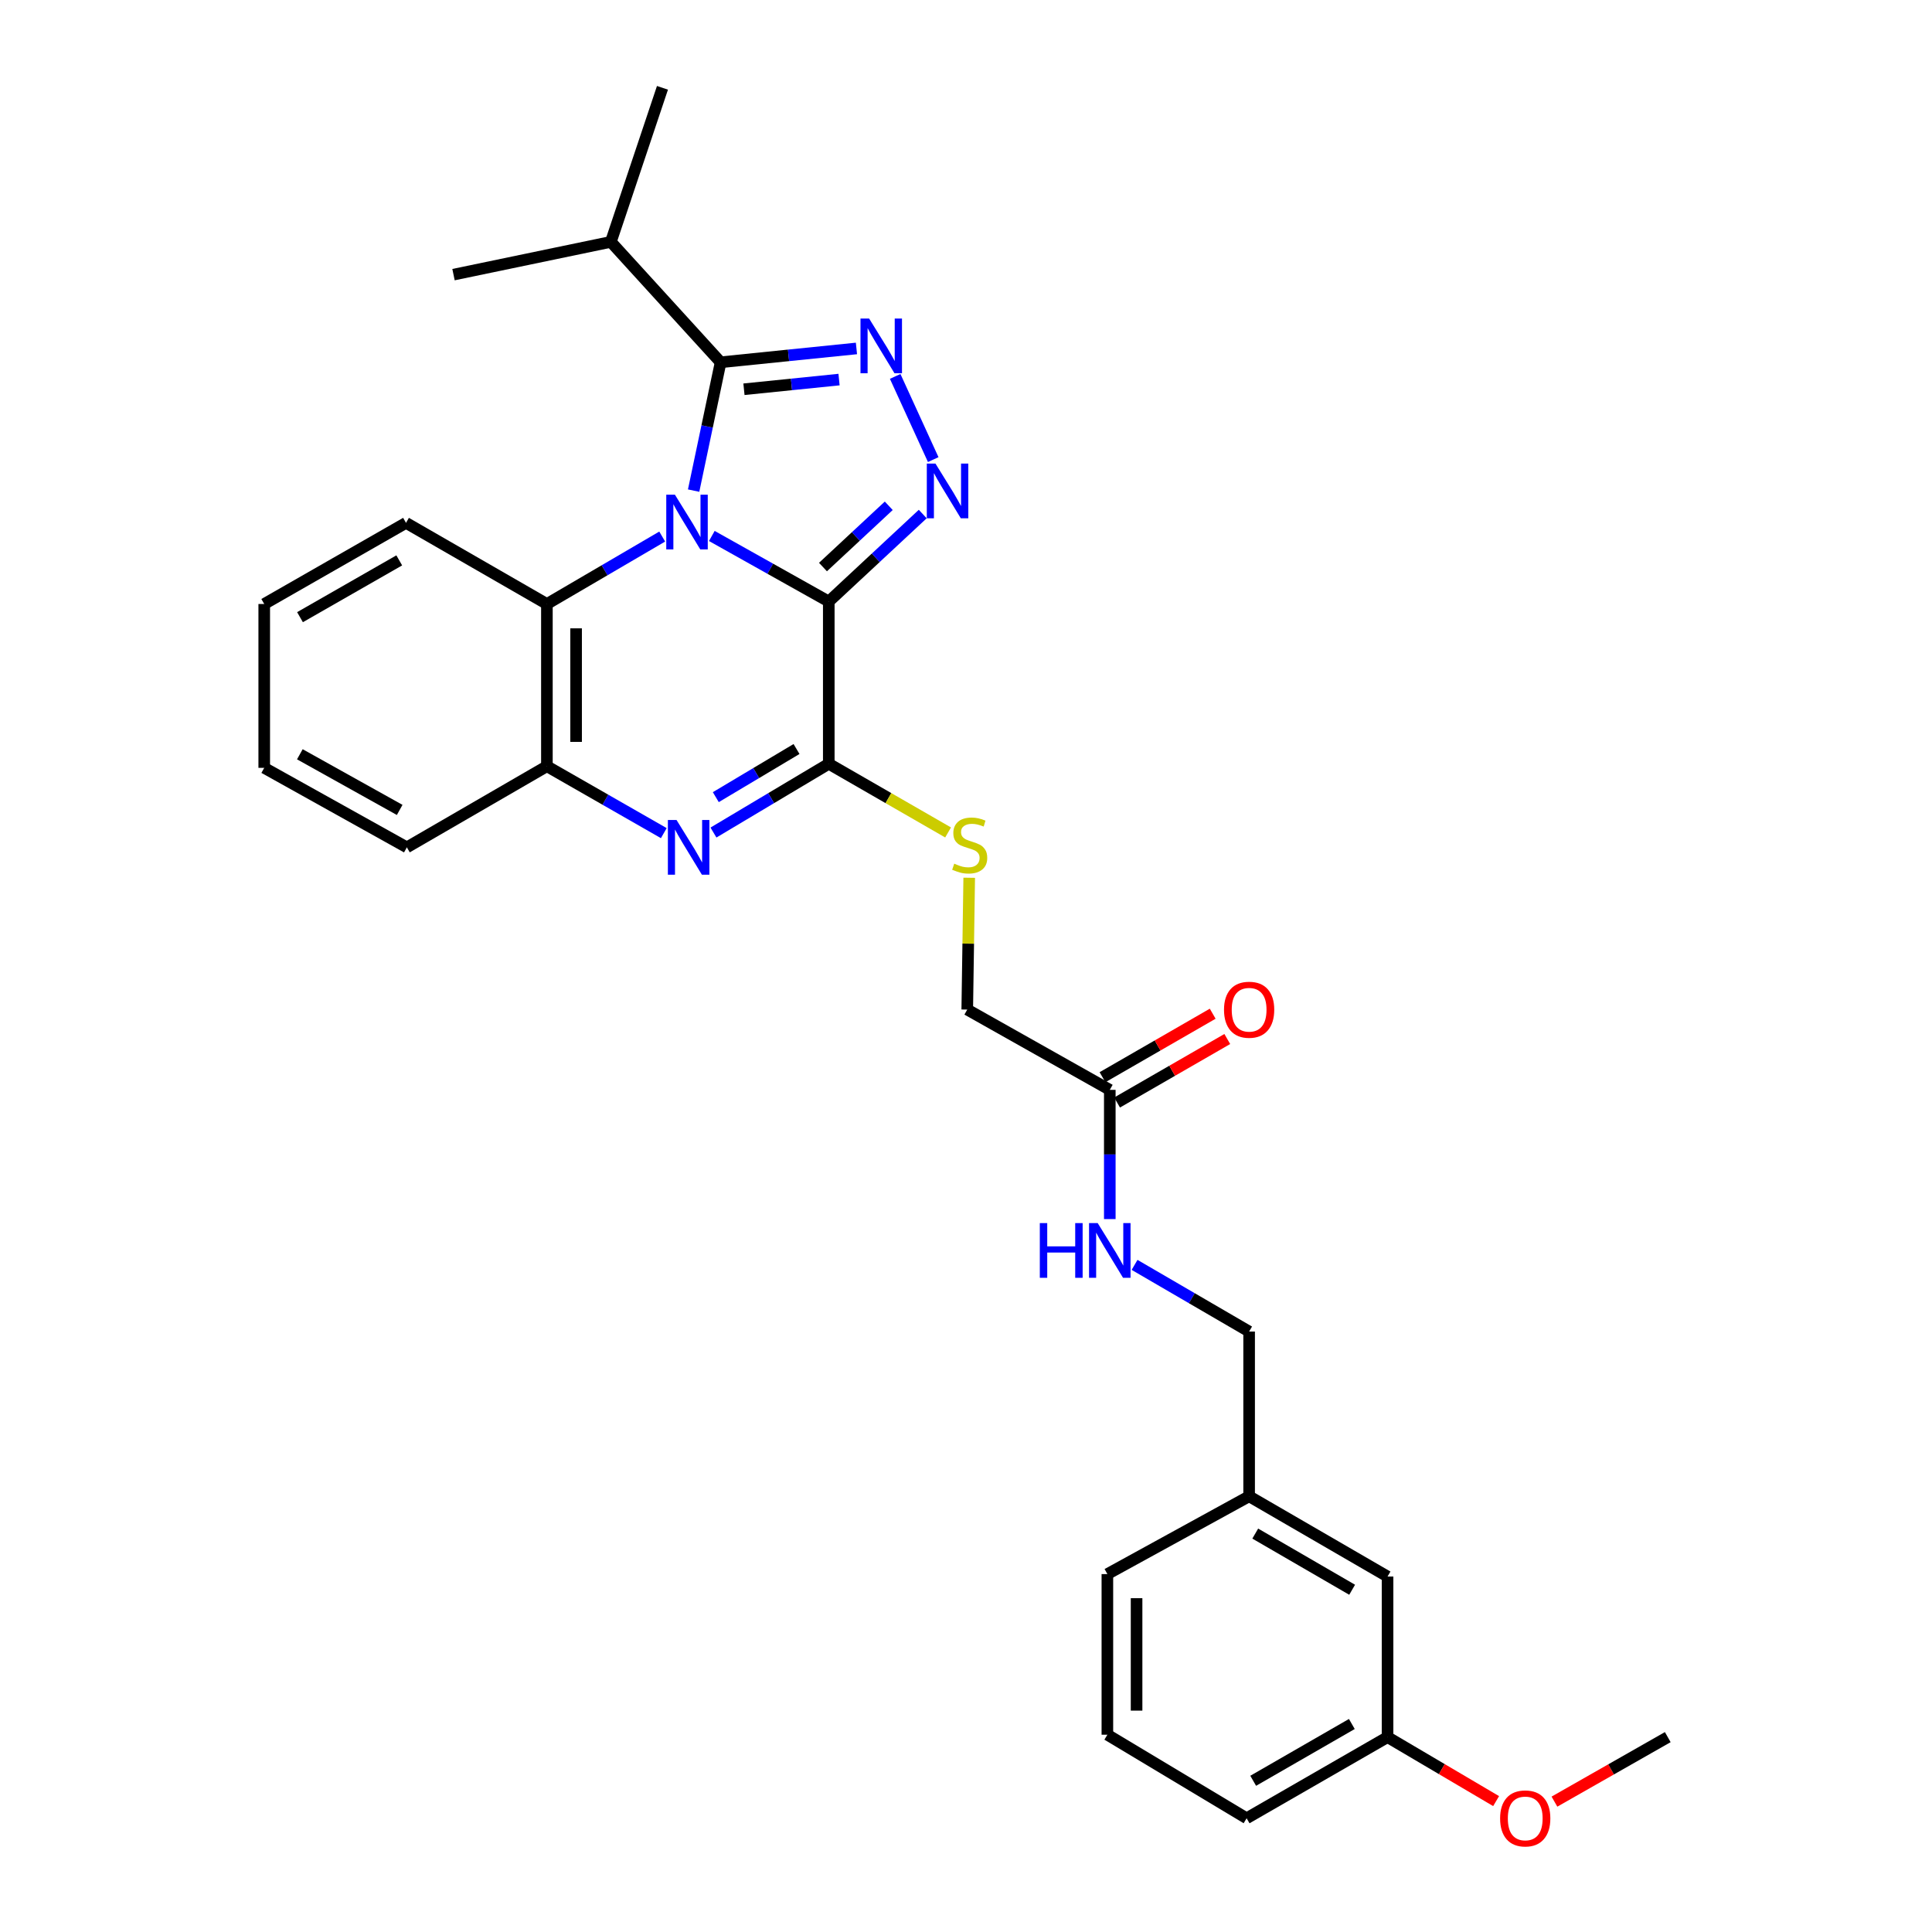 <?xml version='1.0' encoding='iso-8859-1'?>
<svg version='1.1' baseProfile='full'
              xmlns='http://www.w3.org/2000/svg'
                      xmlns:rdkit='http://www.rdkit.org/xml'
                      xmlns:xlink='http://www.w3.org/1999/xlink'
                  xml:space='preserve'
width='1000px' height='1000px' viewBox='0 0 1000 1000'>
<!-- END OF HEADER -->
<rect style='opacity:1.0;fill:#FFFFFF;stroke:none' width='1000' height='1000' x='0' y='0'> </rect>
<path class='bond-0' d='M 368.439,277.414 L 398.707,294.385' style='fill:none;fill-rule:evenodd;stroke:#0000FF;stroke-width:6px;stroke-linecap:butt;stroke-linejoin:miter;stroke-opacity:1' />
<path class='bond-0' d='M 398.707,294.385 L 428.974,311.356' style='fill:none;fill-rule:evenodd;stroke:#000000;stroke-width:6px;stroke-linecap:butt;stroke-linejoin:miter;stroke-opacity:1' />
<path class='bond-2' d='M 359.02,253.94 L 366.007,220.728' style='fill:none;fill-rule:evenodd;stroke:#0000FF;stroke-width:6px;stroke-linecap:butt;stroke-linejoin:miter;stroke-opacity:1' />
<path class='bond-2' d='M 366.007,220.728 L 372.994,187.516' style='fill:none;fill-rule:evenodd;stroke:#000000;stroke-width:6px;stroke-linecap:butt;stroke-linejoin:miter;stroke-opacity:1' />
<path class='bond-6' d='M 342.756,277.724 L 312.916,295.178' style='fill:none;fill-rule:evenodd;stroke:#0000FF;stroke-width:6px;stroke-linecap:butt;stroke-linejoin:miter;stroke-opacity:1' />
<path class='bond-6' d='M 312.916,295.178 L 283.075,312.632' style='fill:none;fill-rule:evenodd;stroke:#000000;stroke-width:6px;stroke-linecap:butt;stroke-linejoin:miter;stroke-opacity:1' />
<path class='bond-1' d='M 428.974,311.356 L 453.293,288.71' style='fill:none;fill-rule:evenodd;stroke:#000000;stroke-width:6px;stroke-linecap:butt;stroke-linejoin:miter;stroke-opacity:1' />
<path class='bond-1' d='M 453.293,288.71 L 477.613,266.065' style='fill:none;fill-rule:evenodd;stroke:#0000FF;stroke-width:6px;stroke-linecap:butt;stroke-linejoin:miter;stroke-opacity:1' />
<path class='bond-1' d='M 425.97,293.501 L 442.994,277.65' style='fill:none;fill-rule:evenodd;stroke:#000000;stroke-width:6px;stroke-linecap:butt;stroke-linejoin:miter;stroke-opacity:1' />
<path class='bond-1' d='M 442.994,277.65 L 460.018,261.798' style='fill:none;fill-rule:evenodd;stroke:#0000FF;stroke-width:6px;stroke-linecap:butt;stroke-linejoin:miter;stroke-opacity:1' />
<path class='bond-4' d='M 428.974,311.356 L 428.974,395.33' style='fill:none;fill-rule:evenodd;stroke:#000000;stroke-width:6px;stroke-linecap:butt;stroke-linejoin:miter;stroke-opacity:1' />
<path class='bond-29' d='M 483.034,237.885 L 463.343,194.829' style='fill:none;fill-rule:evenodd;stroke:#0000FF;stroke-width:6px;stroke-linecap:butt;stroke-linejoin:miter;stroke-opacity:1' />
<path class='bond-3' d='M 372.994,187.516 L 408.146,183.937' style='fill:none;fill-rule:evenodd;stroke:#000000;stroke-width:6px;stroke-linecap:butt;stroke-linejoin:miter;stroke-opacity:1' />
<path class='bond-3' d='M 408.146,183.937 L 443.299,180.358' style='fill:none;fill-rule:evenodd;stroke:#0000FF;stroke-width:6px;stroke-linecap:butt;stroke-linejoin:miter;stroke-opacity:1' />
<path class='bond-3' d='M 385.07,201.478 L 409.677,198.973' style='fill:none;fill-rule:evenodd;stroke:#000000;stroke-width:6px;stroke-linecap:butt;stroke-linejoin:miter;stroke-opacity:1' />
<path class='bond-3' d='M 409.677,198.973 L 434.284,196.468' style='fill:none;fill-rule:evenodd;stroke:#0000FF;stroke-width:6px;stroke-linecap:butt;stroke-linejoin:miter;stroke-opacity:1' />
<path class='bond-11' d='M 372.994,187.516 L 316.175,125.196' style='fill:none;fill-rule:evenodd;stroke:#000000;stroke-width:6px;stroke-linecap:butt;stroke-linejoin:miter;stroke-opacity:1' />
<path class='bond-8' d='M 428.974,395.33 L 459.852,413.103' style='fill:none;fill-rule:evenodd;stroke:#000000;stroke-width:6px;stroke-linecap:butt;stroke-linejoin:miter;stroke-opacity:1' />
<path class='bond-8' d='M 459.852,413.103 L 490.73,430.875' style='fill:none;fill-rule:evenodd;stroke:#CCCC00;stroke-width:6px;stroke-linecap:butt;stroke-linejoin:miter;stroke-opacity:1' />
<path class='bond-30' d='M 428.974,395.33 L 399.131,413.127' style='fill:none;fill-rule:evenodd;stroke:#000000;stroke-width:6px;stroke-linecap:butt;stroke-linejoin:miter;stroke-opacity:1' />
<path class='bond-30' d='M 399.131,413.127 L 369.287,430.925' style='fill:none;fill-rule:evenodd;stroke:#0000FF;stroke-width:6px;stroke-linecap:butt;stroke-linejoin:miter;stroke-opacity:1' />
<path class='bond-30' d='M 412.279,387.688 L 391.389,400.147' style='fill:none;fill-rule:evenodd;stroke:#000000;stroke-width:6px;stroke-linecap:butt;stroke-linejoin:miter;stroke-opacity:1' />
<path class='bond-30' d='M 391.389,400.147 L 370.499,412.605' style='fill:none;fill-rule:evenodd;stroke:#0000FF;stroke-width:6px;stroke-linecap:butt;stroke-linejoin:miter;stroke-opacity:1' />
<path class='bond-5' d='M 343.583,431.232 L 313.329,413.915' style='fill:none;fill-rule:evenodd;stroke:#0000FF;stroke-width:6px;stroke-linecap:butt;stroke-linejoin:miter;stroke-opacity:1' />
<path class='bond-5' d='M 313.329,413.915 L 283.075,396.598' style='fill:none;fill-rule:evenodd;stroke:#000000;stroke-width:6px;stroke-linecap:butt;stroke-linejoin:miter;stroke-opacity:1' />
<path class='bond-7' d='M 283.075,312.632 L 283.075,396.598' style='fill:none;fill-rule:evenodd;stroke:#000000;stroke-width:6px;stroke-linecap:butt;stroke-linejoin:miter;stroke-opacity:1' />
<path class='bond-7' d='M 298.189,325.227 L 298.189,384.003' style='fill:none;fill-rule:evenodd;stroke:#000000;stroke-width:6px;stroke-linecap:butt;stroke-linejoin:miter;stroke-opacity:1' />
<path class='bond-18' d='M 283.075,312.632 L 210.151,270.633' style='fill:none;fill-rule:evenodd;stroke:#000000;stroke-width:6px;stroke-linecap:butt;stroke-linejoin:miter;stroke-opacity:1' />
<path class='bond-19' d='M 283.075,396.598 L 210.588,438.589' style='fill:none;fill-rule:evenodd;stroke:#000000;stroke-width:6px;stroke-linecap:butt;stroke-linejoin:miter;stroke-opacity:1' />
<path class='bond-13' d='M 501.661,454.324 L 501.154,488.439' style='fill:none;fill-rule:evenodd;stroke:#CCCC00;stroke-width:6px;stroke-linecap:butt;stroke-linejoin:miter;stroke-opacity:1' />
<path class='bond-13' d='M 501.154,488.439 L 500.647,522.554' style='fill:none;fill-rule:evenodd;stroke:#000000;stroke-width:6px;stroke-linecap:butt;stroke-linejoin:miter;stroke-opacity:1' />
<path class='bond-9' d='M 574.427,564.109 L 500.647,522.554' style='fill:none;fill-rule:evenodd;stroke:#000000;stroke-width:6px;stroke-linecap:butt;stroke-linejoin:miter;stroke-opacity:1' />
<path class='bond-10' d='M 574.427,564.109 L 574.427,597.553' style='fill:none;fill-rule:evenodd;stroke:#000000;stroke-width:6px;stroke-linecap:butt;stroke-linejoin:miter;stroke-opacity:1' />
<path class='bond-10' d='M 574.427,597.553 L 574.427,630.996' style='fill:none;fill-rule:evenodd;stroke:#0000FF;stroke-width:6px;stroke-linecap:butt;stroke-linejoin:miter;stroke-opacity:1' />
<path class='bond-12' d='M 578.2,570.656 L 606.718,554.224' style='fill:none;fill-rule:evenodd;stroke:#000000;stroke-width:6px;stroke-linecap:butt;stroke-linejoin:miter;stroke-opacity:1' />
<path class='bond-12' d='M 606.718,554.224 L 635.237,537.792' style='fill:none;fill-rule:evenodd;stroke:#FF0000;stroke-width:6px;stroke-linecap:butt;stroke-linejoin:miter;stroke-opacity:1' />
<path class='bond-12' d='M 570.654,557.561 L 599.173,541.129' style='fill:none;fill-rule:evenodd;stroke:#000000;stroke-width:6px;stroke-linecap:butt;stroke-linejoin:miter;stroke-opacity:1' />
<path class='bond-12' d='M 599.173,541.129 L 627.691,524.696' style='fill:none;fill-rule:evenodd;stroke:#FF0000;stroke-width:6px;stroke-linecap:butt;stroke-linejoin:miter;stroke-opacity:1' />
<path class='bond-14' d='M 587.253,654.7 L 616.899,671.954' style='fill:none;fill-rule:evenodd;stroke:#0000FF;stroke-width:6px;stroke-linecap:butt;stroke-linejoin:miter;stroke-opacity:1' />
<path class='bond-14' d='M 616.899,671.954 L 646.545,689.209' style='fill:none;fill-rule:evenodd;stroke:#000000;stroke-width:6px;stroke-linecap:butt;stroke-linejoin:miter;stroke-opacity:1' />
<path class='bond-24' d='M 316.175,125.196 L 234.737,142.149' style='fill:none;fill-rule:evenodd;stroke:#000000;stroke-width:6px;stroke-linecap:butt;stroke-linejoin:miter;stroke-opacity:1' />
<path class='bond-25' d='M 316.175,125.196 L 342.892,45.455' style='fill:none;fill-rule:evenodd;stroke:#000000;stroke-width:6px;stroke-linecap:butt;stroke-linejoin:miter;stroke-opacity:1' />
<path class='bond-16' d='M 646.545,689.209 L 646.545,774.476' style='fill:none;fill-rule:evenodd;stroke:#000000;stroke-width:6px;stroke-linecap:butt;stroke-linejoin:miter;stroke-opacity:1' />
<path class='bond-15' d='M 718.192,816.013 L 646.545,774.476' style='fill:none;fill-rule:evenodd;stroke:#000000;stroke-width:6px;stroke-linecap:butt;stroke-linejoin:miter;stroke-opacity:1' />
<path class='bond-15' d='M 699.865,822.858 L 649.712,793.782' style='fill:none;fill-rule:evenodd;stroke:#000000;stroke-width:6px;stroke-linecap:butt;stroke-linejoin:miter;stroke-opacity:1' />
<path class='bond-17' d='M 718.192,816.013 L 718.192,899.131' style='fill:none;fill-rule:evenodd;stroke:#000000;stroke-width:6px;stroke-linecap:butt;stroke-linejoin:miter;stroke-opacity:1' />
<path class='bond-22' d='M 646.545,774.476 L 573.176,814.745' style='fill:none;fill-rule:evenodd;stroke:#000000;stroke-width:6px;stroke-linecap:butt;stroke-linejoin:miter;stroke-opacity:1' />
<path class='bond-20' d='M 718.192,899.131 L 746.289,915.69' style='fill:none;fill-rule:evenodd;stroke:#000000;stroke-width:6px;stroke-linecap:butt;stroke-linejoin:miter;stroke-opacity:1' />
<path class='bond-20' d='M 746.289,915.69 L 774.386,932.25' style='fill:none;fill-rule:evenodd;stroke:#FF0000;stroke-width:6px;stroke-linecap:butt;stroke-linejoin:miter;stroke-opacity:1' />
<path class='bond-32' d='M 718.192,899.131 L 645.252,941.13' style='fill:none;fill-rule:evenodd;stroke:#000000;stroke-width:6px;stroke-linecap:butt;stroke-linejoin:miter;stroke-opacity:1' />
<path class='bond-32' d='M 699.71,892.333 L 648.651,921.733' style='fill:none;fill-rule:evenodd;stroke:#000000;stroke-width:6px;stroke-linecap:butt;stroke-linejoin:miter;stroke-opacity:1' />
<path class='bond-27' d='M 210.151,270.633 L 136.766,312.632' style='fill:none;fill-rule:evenodd;stroke:#000000;stroke-width:6px;stroke-linecap:butt;stroke-linejoin:miter;stroke-opacity:1' />
<path class='bond-27' d='M 206.651,290.05 L 155.281,319.45' style='fill:none;fill-rule:evenodd;stroke:#000000;stroke-width:6px;stroke-linecap:butt;stroke-linejoin:miter;stroke-opacity:1' />
<path class='bond-31' d='M 210.588,438.589 L 136.766,397.437' style='fill:none;fill-rule:evenodd;stroke:#000000;stroke-width:6px;stroke-linecap:butt;stroke-linejoin:miter;stroke-opacity:1' />
<path class='bond-31' d='M 206.874,419.215 L 155.198,390.409' style='fill:none;fill-rule:evenodd;stroke:#000000;stroke-width:6px;stroke-linecap:butt;stroke-linejoin:miter;stroke-opacity:1' />
<path class='bond-26' d='M 804.576,932.522 L 833.905,915.826' style='fill:none;fill-rule:evenodd;stroke:#FF0000;stroke-width:6px;stroke-linecap:butt;stroke-linejoin:miter;stroke-opacity:1' />
<path class='bond-26' d='M 833.905,915.826 L 863.234,899.131' style='fill:none;fill-rule:evenodd;stroke:#000000;stroke-width:6px;stroke-linecap:butt;stroke-linejoin:miter;stroke-opacity:1' />
<path class='bond-21' d='M 573.176,897.888 L 573.176,814.745' style='fill:none;fill-rule:evenodd;stroke:#000000;stroke-width:6px;stroke-linecap:butt;stroke-linejoin:miter;stroke-opacity:1' />
<path class='bond-21' d='M 588.29,885.417 L 588.29,827.217' style='fill:none;fill-rule:evenodd;stroke:#000000;stroke-width:6px;stroke-linecap:butt;stroke-linejoin:miter;stroke-opacity:1' />
<path class='bond-23' d='M 573.176,897.888 L 645.252,941.13' style='fill:none;fill-rule:evenodd;stroke:#000000;stroke-width:6px;stroke-linecap:butt;stroke-linejoin:miter;stroke-opacity:1' />
<path class='bond-28' d='M 136.766,312.632 L 136.766,397.437' style='fill:none;fill-rule:evenodd;stroke:#000000;stroke-width:6px;stroke-linecap:butt;stroke-linejoin:miter;stroke-opacity:1' />
<path  class='atom-0' d='M 349.336 256.053
L 358.616 271.053
Q 359.536 272.533, 361.016 275.213
Q 362.496 277.893, 362.576 278.053
L 362.576 256.053
L 366.336 256.053
L 366.336 284.373
L 362.456 284.373
L 352.496 267.973
Q 351.336 266.053, 350.096 263.853
Q 348.896 261.653, 348.536 260.973
L 348.536 284.373
L 344.856 284.373
L 344.856 256.053
L 349.336 256.053
' fill='#0000FF'/>
<path  class='atom-2' d='M 484.193 239.949
L 493.473 254.949
Q 494.393 256.429, 495.873 259.109
Q 497.353 261.789, 497.433 261.949
L 497.433 239.949
L 501.193 239.949
L 501.193 268.269
L 497.313 268.269
L 487.353 251.869
Q 486.193 249.949, 484.953 247.749
Q 483.753 245.549, 483.393 244.869
L 483.393 268.269
L 479.713 268.269
L 479.713 239.949
L 484.193 239.949
' fill='#0000FF'/>
<path  class='atom-4' d='M 449.868 164.892
L 459.148 179.892
Q 460.068 181.372, 461.548 184.052
Q 463.028 186.732, 463.108 186.892
L 463.108 164.892
L 466.868 164.892
L 466.868 193.212
L 462.988 193.212
L 453.028 176.812
Q 451.868 174.892, 450.628 172.692
Q 449.428 170.492, 449.068 169.812
L 449.068 193.212
L 445.388 193.212
L 445.388 164.892
L 449.868 164.892
' fill='#0000FF'/>
<path  class='atom-6' d='M 350.176 424.429
L 359.456 439.429
Q 360.376 440.909, 361.856 443.589
Q 363.336 446.269, 363.416 446.429
L 363.416 424.429
L 367.176 424.429
L 367.176 452.749
L 363.296 452.749
L 353.336 436.349
Q 352.176 434.429, 350.936 432.229
Q 349.736 430.029, 349.376 429.349
L 349.376 452.749
L 345.696 452.749
L 345.696 424.429
L 350.176 424.429
' fill='#0000FF'/>
<path  class='atom-9' d='M 493.914 447.033
Q 494.234 447.153, 495.554 447.713
Q 496.874 448.273, 498.314 448.633
Q 499.794 448.953, 501.234 448.953
Q 503.914 448.953, 505.474 447.673
Q 507.034 446.353, 507.034 444.073
Q 507.034 442.513, 506.234 441.553
Q 505.474 440.593, 504.274 440.073
Q 503.074 439.553, 501.074 438.953
Q 498.554 438.193, 497.034 437.473
Q 495.554 436.753, 494.474 435.233
Q 493.434 433.713, 493.434 431.153
Q 493.434 427.593, 495.834 425.393
Q 498.274 423.193, 503.074 423.193
Q 506.354 423.193, 510.074 424.753
L 509.154 427.833
Q 505.754 426.433, 503.194 426.433
Q 500.434 426.433, 498.914 427.593
Q 497.394 428.713, 497.434 430.673
Q 497.434 432.193, 498.194 433.113
Q 498.994 434.033, 500.114 434.553
Q 501.274 435.073, 503.194 435.673
Q 505.754 436.473, 507.274 437.273
Q 508.794 438.073, 509.874 439.713
Q 510.994 441.313, 510.994 444.073
Q 510.994 447.993, 508.354 450.113
Q 505.754 452.193, 501.394 452.193
Q 498.874 452.193, 496.954 451.633
Q 495.074 451.113, 492.834 450.193
L 493.914 447.033
' fill='#CCCC00'/>
<path  class='atom-11' d='M 538.207 633.074
L 542.047 633.074
L 542.047 645.114
L 556.527 645.114
L 556.527 633.074
L 560.367 633.074
L 560.367 661.394
L 556.527 661.394
L 556.527 648.314
L 542.047 648.314
L 542.047 661.394
L 538.207 661.394
L 538.207 633.074
' fill='#0000FF'/>
<path  class='atom-11' d='M 568.167 633.074
L 577.447 648.074
Q 578.367 649.554, 579.847 652.234
Q 581.327 654.914, 581.407 655.074
L 581.407 633.074
L 585.167 633.074
L 585.167 661.394
L 581.287 661.394
L 571.327 644.994
Q 570.167 643.074, 568.927 640.874
Q 567.727 638.674, 567.367 637.994
L 567.367 661.394
L 563.687 661.394
L 563.687 633.074
L 568.167 633.074
' fill='#0000FF'/>
<path  class='atom-13' d='M 633.545 522.634
Q 633.545 515.834, 636.905 512.034
Q 640.265 508.234, 646.545 508.234
Q 652.825 508.234, 656.185 512.034
Q 659.545 515.834, 659.545 522.634
Q 659.545 529.514, 656.145 533.434
Q 652.745 537.314, 646.545 537.314
Q 640.305 537.314, 636.905 533.434
Q 633.545 529.554, 633.545 522.634
M 646.545 534.114
Q 650.865 534.114, 653.185 531.234
Q 655.545 528.314, 655.545 522.634
Q 655.545 517.074, 653.185 514.274
Q 650.865 511.434, 646.545 511.434
Q 642.225 511.434, 639.865 514.234
Q 637.545 517.034, 637.545 522.634
Q 637.545 528.354, 639.865 531.234
Q 642.225 534.114, 646.545 534.114
' fill='#FF0000'/>
<path  class='atom-21' d='M 776.454 941.21
Q 776.454 934.41, 779.814 930.61
Q 783.174 926.81, 789.454 926.81
Q 795.734 926.81, 799.094 930.61
Q 802.454 934.41, 802.454 941.21
Q 802.454 948.09, 799.054 952.01
Q 795.654 955.89, 789.454 955.89
Q 783.214 955.89, 779.814 952.01
Q 776.454 948.13, 776.454 941.21
M 789.454 952.69
Q 793.774 952.69, 796.094 949.81
Q 798.454 946.89, 798.454 941.21
Q 798.454 935.65, 796.094 932.85
Q 793.774 930.01, 789.454 930.01
Q 785.134 930.01, 782.774 932.81
Q 780.454 935.61, 780.454 941.21
Q 780.454 946.93, 782.774 949.81
Q 785.134 952.69, 789.454 952.69
' fill='#FF0000'/>
</svg>
